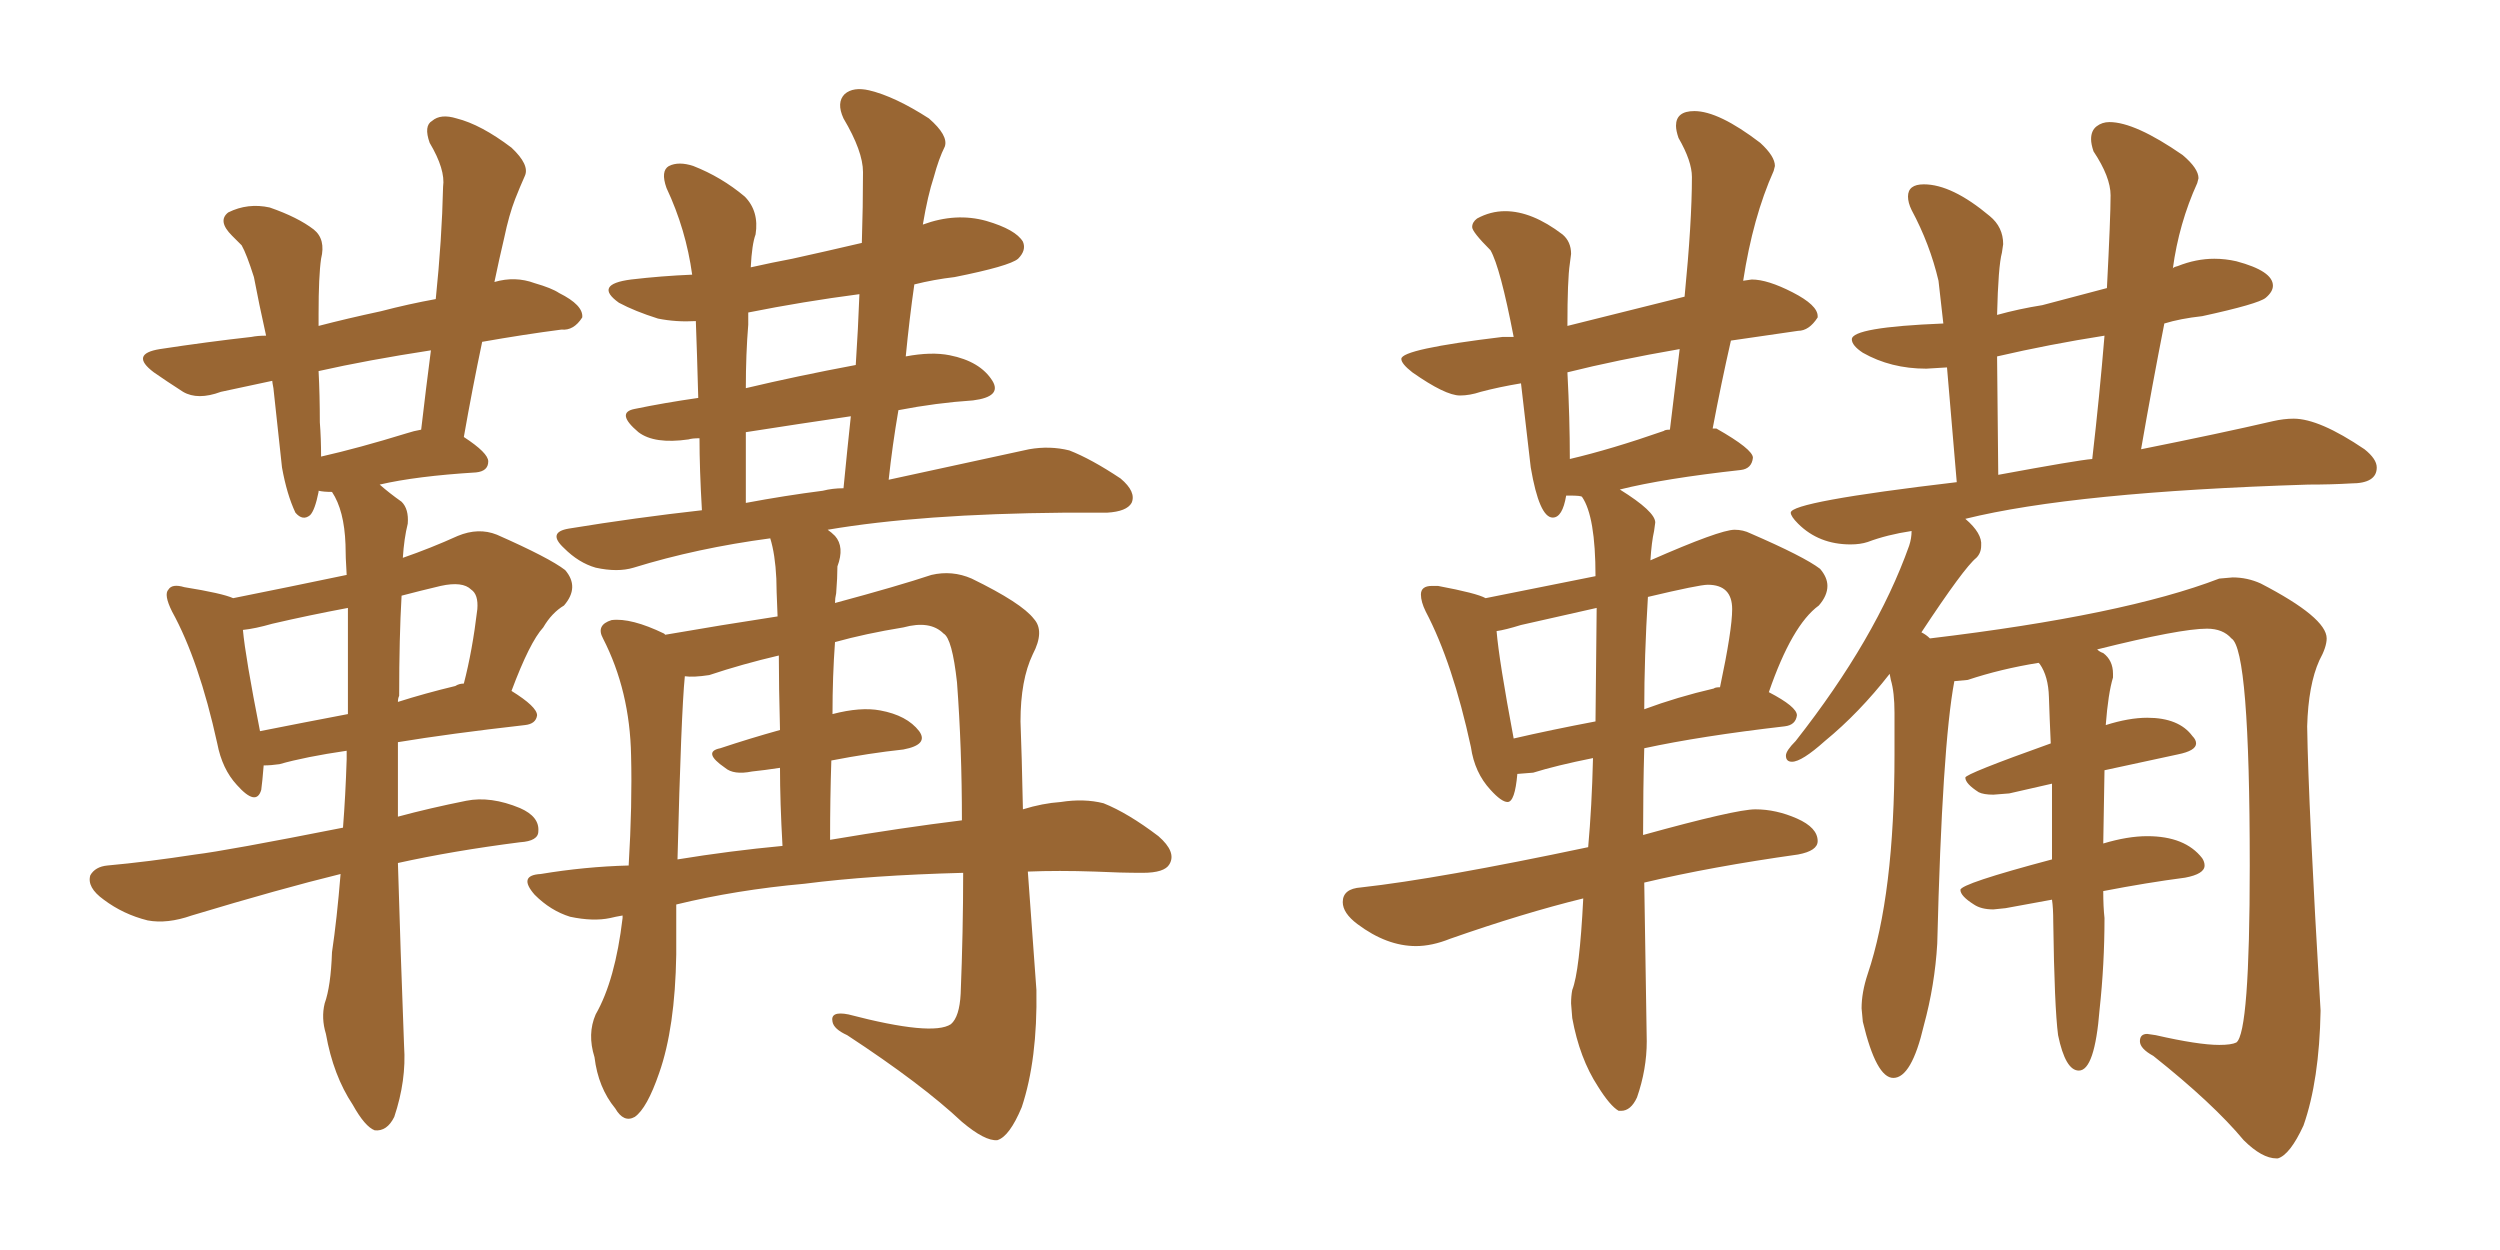 <svg xmlns="http://www.w3.org/2000/svg" xmlns:xlink="http://www.w3.org/1999/xlink" width="300" height="150"><path fill="#996633" padding="10" d="M81.15 108.54L81.15 108.54Q81.15 111.33 81.15 114.55L81.15 114.55Q81.01 123.34 79.10 128.76L79.10 128.76Q77.64 133.01 76.17 134.03L76.17 134.03Q74.85 134.77 73.83 133.01L73.83 133.01Q71.78 130.52 71.34 126.86L71.34 126.86Q70.46 124.07 71.48 121.73L71.48 121.73Q73.83 117.63 74.71 110.16L74.71 110.16Q74.71 109.86 74.71 109.86L74.71 109.86Q73.83 110.01 73.24 110.16L73.24 110.16Q71.19 110.60 68.41 110.01L68.41 110.01Q66.06 109.28 64.16 107.37L64.16 107.37Q62.11 105.03 64.89 104.88L64.89 104.88Q70.17 104.00 75.44 103.86L75.44 103.86Q75.88 96.53 75.73 90.67L75.73 90.67Q75.59 82.91 72.36 76.61L72.36 76.61Q71.48 75 73.39 74.41L73.39 74.41Q75.73 74.12 79.69 76.03L79.69 76.03Q79.69 76.03 79.83 76.17L79.83 76.17Q86.57 75 93.31 73.97L93.31 73.97Q93.16 70.46 93.16 69.43L93.16 69.43Q93.02 66.50 92.43 64.60L92.43 64.60Q83.64 65.77 76.03 68.12L76.03 68.12Q74.12 68.70 71.48 68.12L71.48 68.12Q69.43 67.53 67.68 65.77L67.68 65.77Q65.63 63.87 68.26 63.43L68.26 63.43Q76.32 62.11 84.23 61.23L84.23 61.23Q83.94 56.25 83.94 52.59L83.94 52.59Q83.06 52.59 82.62 52.73L82.62 52.73Q78.52 53.32 76.61 51.86L76.61 51.86Q73.83 49.51 76.17 49.07L76.17 49.07Q79.69 48.34 83.79 47.75L83.79 47.75Q83.64 42.19 83.50 38.53L83.50 38.53Q81.15 38.67 78.96 38.23L78.96 38.23Q76.17 37.35 74.27 36.33L74.27 36.33Q71.19 34.13 75.73 33.54L75.73 33.54Q79.39 33.11 83.06 32.96L83.06 32.96Q82.32 27.54 79.98 22.56L79.98 22.56Q79.25 20.51 80.27 19.92L80.27 19.92Q81.45 19.34 83.20 19.92L83.20 19.92Q86.57 21.24 89.36 23.58L89.36 23.58Q91.11 25.34 90.67 28.13L90.67 28.13Q90.23 29.30 90.09 32.08L90.09 32.08Q92.72 31.49 95.07 31.05L95.07 31.05Q99.02 30.18 103.42 29.15L103.42 29.15Q103.56 24.76 103.56 20.65L103.56 20.65Q103.56 18.16 101.22 14.21L101.22 14.21Q100.34 12.30 101.37 11.28L101.37 11.28Q102.39 10.40 104.30 10.84L104.30 10.84Q107.37 11.57 111.47 14.21L111.47 14.21Q113.82 16.26 113.38 17.58L113.38 17.58Q112.65 19.04 112.06 21.24L112.06 21.24Q111.33 23.44 110.74 26.95L110.74 26.95Q114.70 25.49 118.36 26.51L118.36 26.51Q121.88 27.54 122.75 29.00L122.75 29.00Q123.19 30.03 122.17 31.05L122.17 31.05Q121.14 31.93 114.55 33.25L114.55 33.25Q112.06 33.54 109.72 34.13L109.72 34.13Q109.13 38.23 108.69 42.77L108.69 42.77Q111.77 42.19 113.96 42.63L113.96 42.63Q117.63 43.36 119.09 45.70L119.09 45.70Q120.26 47.61 116.75 48.05L116.75 48.05Q112.35 48.34 107.81 49.22L107.81 49.22Q107.08 53.47 106.64 57.57L106.64 57.57Q116.75 55.37 123.49 53.91L123.49 53.91Q125.98 53.47 128.32 54.05L128.32 54.05Q130.96 55.08 134.47 57.42L134.47 57.42Q136.38 59.03 135.79 60.35L135.79 60.35Q135.21 61.38 132.86 61.52L132.86 61.52Q130.52 61.52 127.73 61.52L127.73 61.52Q110.45 61.67 99.32 63.57L99.32 63.57Q99.76 63.87 100.20 64.31L100.20 64.31Q101.37 65.63 100.49 67.97L100.49 67.97Q100.49 69.29 100.34 71.19L100.34 71.19Q100.20 71.78 100.20 72.36L100.20 72.36Q107.81 70.31 111.77 68.99L111.77 68.99Q114.26 68.41 116.60 69.43L116.60 69.43Q122.61 72.36 124.07 74.27L124.07 74.27Q125.39 75.73 123.93 78.52L123.93 78.52Q122.46 81.59 122.46 86.57L122.46 86.57Q122.61 90.38 122.75 97.12L122.75 97.12Q125.10 96.39 127.29 96.24L127.29 96.24Q130.08 95.80 132.42 96.39L132.42 96.39Q135.35 97.56 139.01 100.34L139.01 100.34Q141.21 102.25 140.33 103.71L140.33 103.71Q139.75 104.74 137.11 104.74L137.11 104.74Q134.47 104.74 131.40 104.59L131.40 104.59Q127.00 104.44 123.34 104.59L123.34 104.59Q123.78 110.74 124.37 118.80L124.37 118.80Q124.51 127.15 122.61 132.86L122.61 132.86Q121.14 136.38 119.68 136.82L119.68 136.82Q118.21 136.96 115.43 134.62L115.43 134.62Q110.60 130.08 101.66 124.22L101.66 124.22Q100.05 123.49 99.90 122.61L99.90 122.61Q99.61 121.29 101.81 121.73L101.81 121.73Q111.91 124.37 114.11 122.90L114.11 122.90Q115.14 122.02 115.28 119.24L115.28 119.24Q115.58 111.77 115.58 104.74L115.58 104.74Q104.44 105.03 96.53 106.05L96.53 106.05Q88.33 106.79 81.15 108.54ZM99.61 100.78L99.61 100.78Q108.25 99.32 115.43 98.44L115.43 98.44Q115.43 89.79 114.84 81.88L114.84 81.88Q114.26 76.61 113.23 76.03L113.23 76.03Q111.62 74.41 108.40 75.29L108.40 75.29Q103.86 76.03 100.20 77.05L100.20 77.05Q99.90 81.15 99.90 85.69L99.90 85.69Q103.27 84.81 105.62 85.25L105.62 85.25Q108.84 85.84 110.30 87.74L110.30 87.74Q111.47 89.36 108.40 89.94L108.40 89.94Q104.30 90.38 99.76 91.26L99.76 91.26Q99.61 95.80 99.61 100.78ZM81.30 103.13L81.30 103.13Q87.60 102.10 93.90 101.51L93.90 101.51Q93.60 96.24 93.60 92.14L93.60 92.14Q91.70 92.43 90.23 92.58L90.23 92.58Q88.04 93.02 87.01 92.14L87.01 92.14Q84.23 90.23 86.43 89.79L86.43 89.79Q89.94 88.62 93.60 87.60L93.60 87.60Q93.46 82.32 93.46 78.66L93.46 78.66Q89.06 79.69 85.11 81.01L85.11 81.01Q83.20 81.30 82.18 81.15L82.18 81.15Q81.74 85.55 81.30 103.13ZM98.73 58.89L98.73 58.89Q99.90 58.59 101.22 58.59L101.22 58.59Q101.66 54.05 102.10 49.95L102.10 49.95Q96.09 50.83 89.50 51.86L89.50 51.86Q89.50 55.81 89.50 60.35L89.50 60.35Q94.19 59.47 98.73 58.89ZM102.69 43.80L102.69 43.80Q102.98 39.40 103.13 35.30L103.13 35.30Q96.39 36.18 89.79 37.50L89.79 37.50Q89.79 38.09 89.79 38.96L89.79 38.96Q89.50 42.48 89.50 46.58L89.50 46.58Q95.65 45.12 102.69 43.80ZM47.75 103.56L47.75 103.56Q48.05 113.96 48.49 125.54L48.49 125.54Q48.78 129.64 47.31 134.03L47.31 134.03Q46.44 135.79 44.97 135.64L44.97 135.64Q43.80 135.21 42.33 132.57L42.33 132.57Q39.99 129.05 39.11 124.07L39.11 124.07Q38.53 122.17 38.96 120.41L38.96 120.41Q39.70 118.36 39.84 114.26L39.84 114.26Q40.43 110.30 40.87 104.88L40.87 104.88Q33.69 106.64 23.00 109.86L23.00 109.86Q20.07 110.89 17.72 110.45L17.72 110.45Q14.79 109.72 12.45 107.96L12.45 107.96Q10.40 106.49 10.84 105.03L10.84 105.03Q11.43 104.00 12.89 103.86L12.89 103.86Q17.72 103.42 23.44 102.54L23.44 102.54Q27.10 102.10 41.16 99.32L41.16 99.32Q41.46 95.51 41.60 91.11L41.60 91.11Q41.60 90.53 41.60 90.09L41.60 90.09Q36.62 90.82 33.54 91.70L33.54 91.70Q32.52 91.85 31.64 91.85L31.64 91.85Q31.49 93.75 31.35 94.78L31.35 94.78Q30.76 96.83 28.42 94.19L28.42 94.19Q26.66 92.29 26.07 89.21L26.07 89.21Q23.88 79.25 20.65 73.39L20.65 73.39Q19.63 71.34 20.21 70.75L20.21 70.75Q20.65 70.02 22.12 70.46L22.12 70.46Q26.66 71.19 27.98 71.78L27.98 71.78Q34.57 70.46 41.60 68.99L41.60 68.99Q41.46 66.80 41.46 65.33L41.46 65.33Q41.31 61.23 39.84 59.03L39.84 59.03Q38.82 59.03 38.23 58.89L38.23 58.89Q38.23 58.89 38.23 59.03L38.23 59.03Q37.79 61.23 37.21 61.82L37.21 61.82Q36.33 62.55 35.45 61.52L35.45 61.52Q34.42 59.33 33.84 56.10L33.84 56.10Q33.40 52.00 32.81 46.58L32.81 46.58Q32.67 45.85 32.67 45.70L32.67 45.70Q29.30 46.44 26.51 47.02L26.51 47.02Q23.73 48.05 21.97 47.02L21.97 47.02Q19.92 45.70 18.46 44.68L18.46 44.68Q15.53 42.48 19.19 41.89L19.19 41.89Q24.90 41.02 30.18 40.43L30.18 40.43Q30.91 40.28 31.93 40.28L31.93 40.28Q31.05 36.33 30.47 33.25L30.47 33.25Q29.59 30.47 29.00 29.44L29.00 29.44Q28.42 28.86 27.83 28.27L27.83 28.27Q26.07 26.51 27.39 25.49L27.39 25.49Q29.74 24.32 32.37 24.90L32.37 24.90Q35.74 26.07 37.65 27.54L37.65 27.54Q39.11 28.71 38.53 31.05L38.53 31.05Q38.23 33.11 38.23 37.65L38.23 37.65Q38.23 38.23 38.23 39.11L38.23 39.11Q41.60 38.23 45.70 37.35L45.70 37.35Q49.07 36.47 52.29 35.89L52.29 35.89Q53.03 28.71 53.17 22.41L53.17 22.41Q53.47 20.36 51.56 17.14L51.56 17.14Q50.83 15.09 51.86 14.50L51.86 14.50Q52.88 13.62 54.79 14.21L54.79 14.21Q57.71 14.94 61.38 17.72L61.38 17.72Q63.57 19.78 62.99 21.09L62.99 21.09Q62.40 22.41 61.82 23.88L61.82 23.88Q61.08 25.78 60.50 28.56L60.50 28.56Q59.91 31.05 59.33 33.84L59.33 33.84Q61.82 33.11 64.16 33.98L64.16 33.98Q66.21 34.57 67.09 35.16L67.09 35.16Q70.02 36.62 69.87 38.09L69.87 38.09Q68.85 39.70 67.38 39.55L67.38 39.55Q62.84 40.14 57.86 41.02L57.86 41.02Q56.69 46.58 55.66 52.44L55.66 52.44Q58.59 54.35 58.59 55.37L58.59 55.37Q58.59 56.54 57.13 56.69L57.13 56.69Q49.95 57.13 45.56 58.15L45.56 58.15Q46.73 59.18 48.19 60.21L48.19 60.21Q49.07 61.08 48.93 62.84L48.93 62.84Q48.49 64.60 48.34 66.94L48.34 66.94Q51.71 65.77 54.93 64.31L54.93 64.31Q57.42 63.28 59.62 64.16L59.62 64.16Q65.92 66.94 67.82 68.41L67.82 68.41Q69.58 70.46 67.68 72.66L67.68 72.66Q66.21 73.54 65.19 75.29L65.19 75.29Q63.57 77.05 61.38 82.91L61.38 82.91Q64.45 84.81 64.45 85.84L64.45 85.84Q64.31 86.87 62.99 87.01L62.99 87.01Q53.91 88.04 47.75 89.06L47.75 89.06Q47.75 93.46 47.75 98.00L47.75 98.00Q51.56 96.97 55.96 96.09L55.96 96.09Q58.89 95.51 62.40 96.97L62.40 96.97Q64.75 98.00 64.60 99.76L64.60 99.76Q64.60 100.93 62.40 101.07L62.40 101.07Q54.35 102.10 47.75 103.56ZM41.75 85.69L41.75 85.69Q41.75 78.66 41.75 72.95L41.75 72.95Q37.06 73.83 32.67 74.85L32.67 74.85Q30.62 75.44 29.15 75.59L29.15 75.59Q29.44 78.81 31.20 87.74L31.20 87.74Q36.33 86.72 41.75 85.69ZM47.90 83.50L47.90 83.50Q47.75 83.79 47.75 84.23L47.75 84.23Q50.98 83.20 54.64 82.32L54.64 82.32Q55.08 82.03 55.66 82.03L55.66 82.03Q56.69 78.08 57.28 73.10L57.28 73.10Q57.42 71.34 56.54 70.75L56.54 70.75Q55.52 69.73 52.88 70.31L52.88 70.31Q50.39 70.90 48.19 71.48L48.19 71.48Q47.90 76.46 47.90 83.50ZM48.78 52.00L48.78 52.00L48.78 52.00Q49.66 51.71 50.54 51.56L50.54 51.56Q51.12 46.58 51.71 42.04L51.71 42.04Q44.09 43.21 38.23 44.53L38.23 44.53Q38.38 47.46 38.38 50.68L38.38 50.68Q38.53 52.59 38.53 54.79L38.53 54.79Q43.07 53.76 48.78 52.00ZM273.19 139.01L273.34 139.01Q274.80 138.57 276.42 135.06L276.42 135.06Q278.32 129.64 278.47 121.29L278.47 121.29Q277.00 96.53 276.86 87.16L276.86 87.16Q277.00 82.18 278.32 79.25L278.32 79.25Q279.20 77.64 279.20 76.61L279.20 76.61Q279.20 74.12 271.29 70.02L271.29 70.02Q269.68 69.29 267.92 69.29L267.92 69.29L266.31 69.43Q254.88 73.83 231.59 76.61L231.59 76.61Q231.15 76.17 230.57 75.88L230.57 75.88Q235.69 68.12 237.16 66.94L237.16 66.94Q237.74 66.36 237.74 65.48L237.74 65.48Q237.89 64.01 235.84 62.26L235.84 62.26Q248.88 59.03 277.00 58.15L277.00 58.15Q279.79 58.15 282.13 58.01L282.13 58.01Q285.21 58.01 285.21 56.10L285.21 56.10Q285.21 55.08 283.74 53.91L283.74 53.91Q278.32 50.24 275.24 50.24L275.24 50.24Q274.07 50.24 272.75 50.54L272.75 50.54Q266.46 52.00 256.93 53.91L256.93 53.91Q258.25 46.29 259.72 38.82L259.72 38.82Q261.62 38.23 264.26 37.94L264.26 37.94Q271.00 36.47 271.88 35.74Q272.75 35.01 272.75 34.28L272.75 34.28Q272.75 32.52 268.36 31.35L268.36 31.35Q267.04 31.05 265.72 31.05L265.72 31.05Q263.53 31.05 261.33 31.93L261.33 31.93Q260.74 32.08 260.74 32.23L260.74 32.23Q261.47 26.81 263.67 21.97L263.67 21.97L263.82 21.39Q263.82 20.21 261.91 18.60L261.91 18.60Q256.20 14.65 253.13 14.65L253.13 14.65Q252.25 14.65 251.59 15.16Q250.93 15.67 250.93 16.70L250.93 16.70Q250.93 17.29 251.22 18.16L251.22 18.16Q253.27 21.24 253.27 23.44L253.27 23.44Q253.27 26.07 252.83 34.57L252.83 34.57L245.07 36.62Q242.29 37.06 239.65 37.79L239.65 37.79Q239.79 31.93 240.23 30.32L240.23 30.32L240.38 29.30Q240.38 27.25 238.77 25.93L238.77 25.93Q234.23 22.12 230.86 22.12L230.86 22.12Q228.96 22.12 228.96 23.58L228.96 23.58Q228.96 24.32 229.39 25.20L229.39 25.20Q231.59 29.30 232.62 33.69L232.62 33.69L233.20 38.82Q222.22 39.26 222.22 40.72L222.22 40.72Q222.22 41.46 223.54 42.33L223.54 42.33Q226.90 44.24 231.15 44.24L231.15 44.24L233.64 44.09L234.81 57.86Q214.89 60.21 214.89 61.52L214.89 61.52Q214.89 61.96 215.77 62.84L215.77 62.84Q218.26 65.33 222.07 65.33L222.07 65.33Q223.24 65.33 224.12 65.04L224.12 65.04Q226.46 64.16 229.39 63.72L229.39 63.72Q229.39 64.60 229.10 65.48L229.10 65.48Q225.15 76.61 215.48 88.92L215.48 88.92Q214.31 90.09 214.31 90.67L214.31 90.67Q214.31 91.41 215.04 91.41L215.04 91.41Q216.21 91.41 218.99 88.92L218.99 88.92Q223.10 85.55 226.76 80.86L226.76 80.86L226.90 81.59Q227.34 83.06 227.34 85.55L227.34 85.55L227.34 90.53Q227.34 107.37 224.12 116.89L224.12 116.89Q223.39 119.09 223.39 121.00L223.39 121.00L223.54 122.61Q225.15 129.35 227.20 129.35L227.20 129.35Q229.39 129.35 230.86 123.05L230.86 123.05Q232.18 118.21 232.47 113.23L232.47 113.23Q233.06 89.50 234.52 81.74L234.52 81.74L236.13 81.59Q240.09 80.27 244.63 79.54L244.63 79.54L244.78 79.69Q245.80 81.15 245.87 83.64Q245.95 86.13 246.09 89.21L246.09 89.21Q235.84 92.87 235.84 93.31L235.84 93.31Q235.84 94.04 237.45 95.07L237.45 95.07Q238.04 95.36 239.21 95.36L239.21 95.36L241.11 95.21L246.24 94.04L246.24 103.13Q235.25 106.05 235.25 106.79L235.25 106.79Q235.25 107.52 236.87 108.54L236.87 108.54Q237.74 109.13 239.21 109.13L239.21 109.13L240.67 108.98L246.24 107.96Q246.39 108.98 246.39 110.60L246.39 110.60Q246.53 120.85 246.97 124.22L246.97 124.22Q247.85 128.47 249.46 128.47L249.46 128.47Q251.37 128.47 251.95 121.14L251.95 121.14Q252.54 115.72 252.54 110.16L252.54 110.16Q252.39 108.84 252.39 106.93L252.39 106.93Q257.67 105.91 262.21 105.32L262.21 105.32Q264.55 104.88 264.55 103.86L264.55 103.86Q264.55 103.42 264.26 102.98L264.26 102.98Q262.21 100.34 257.67 100.34L257.67 100.34Q255.32 100.34 252.39 101.22L252.39 101.22L252.54 92.43L261.33 90.53Q263.53 90.09 263.53 89.21L263.53 89.21Q263.53 88.77 263.09 88.33L263.09 88.33Q261.47 86.13 257.67 86.13L257.67 86.13Q255.47 86.13 252.69 87.01L252.69 87.01Q252.98 83.20 253.56 81.30L253.56 81.30L253.56 80.86Q253.56 79.25 252.39 78.37L252.39 78.37Q251.95 78.22 251.66 77.93L251.66 77.93Q261.62 75.44 264.84 75.44L264.84 75.44Q266.75 75.44 267.77 76.61L267.77 76.61Q269.97 77.93 269.97 103.86L269.97 103.86Q269.97 123.93 268.36 125.10L268.36 125.10Q267.77 125.39 266.31 125.39L266.31 125.39Q263.82 125.39 258.69 124.22L258.69 124.22L257.67 124.07Q256.79 124.07 256.79 124.95L256.79 124.95Q256.79 125.83 258.40 126.71L258.40 126.71Q265.58 132.42 269.24 136.82L269.24 136.82Q271.44 139.01 273.19 139.01L273.19 139.01ZM239.79 56.98L239.79 56.98L239.65 42.77Q245.95 41.31 252.54 40.28L252.54 40.28Q251.95 47.46 251.07 55.08L251.07 55.08Q249.32 55.22 239.79 56.98ZM194.24 133.30L194.53 133.30Q195.70 133.30 196.44 131.69L196.44 131.69Q197.61 128.32 197.61 124.95L197.61 124.95L197.31 105.91Q205.37 104.00 215.77 102.54L215.77 102.54Q218.12 102.10 218.12 100.93L218.12 100.93Q218.12 99.32 215.63 98.22Q213.13 97.12 210.64 97.12L210.64 97.12Q208.30 97.12 197.17 100.20L197.17 100.20Q197.17 94.78 197.31 89.79L197.31 89.79Q204.05 88.33 214.16 87.16L214.16 87.16Q215.48 87.01 215.63 85.84L215.63 85.84Q215.63 84.81 212.26 83.06L212.26 83.06Q215.04 75 218.26 72.66L218.26 72.66Q219.29 71.48 219.29 70.31L219.29 70.31Q219.29 69.29 218.41 68.26L218.41 68.26Q216.50 66.80 210.06 64.01L210.06 64.01Q209.18 63.57 208.15 63.57L208.15 63.57Q206.40 63.57 198.05 67.24L198.05 67.24Q198.19 65.04 198.49 63.72L198.49 63.72L198.63 62.70Q198.63 61.38 194.38 58.74L194.38 58.74Q199.66 57.42 208.89 56.40L208.89 56.40Q210.21 56.25 210.35 54.93L210.35 54.93Q210.35 53.91 205.96 51.42L205.96 51.42L205.52 51.42Q206.54 46.00 207.71 40.87L207.71 40.87L215.77 39.70Q217.09 39.70 218.12 38.09L218.12 38.09L218.12 37.94Q218.12 36.62 215.11 35.08Q212.11 33.54 210.21 33.54L210.21 33.54L209.18 33.69Q210.35 26.07 212.84 20.51L212.84 20.51L212.99 19.92Q212.99 18.75 211.23 17.14L211.23 17.14Q206.25 13.33 203.32 13.33L203.32 13.33Q201.12 13.33 201.12 15.09L201.12 15.09Q201.12 15.67 201.42 16.55L201.42 16.55Q203.03 19.34 203.03 21.24L203.03 21.24Q203.03 26.66 202.15 35.60L202.15 35.60L188.09 39.11Q188.09 33.54 188.38 31.64L188.38 31.64L188.53 30.47Q188.53 29.00 187.50 28.13L187.50 28.13Q183.84 25.34 180.62 25.34L180.62 25.34Q178.86 25.34 177.25 26.22L177.25 26.22Q176.66 26.66 176.66 27.25L176.66 27.25Q176.66 27.83 178.86 30.03L178.86 30.03Q180.03 32.08 181.64 40.43L181.64 40.43L180.32 40.43Q168.16 41.89 168.16 43.07L168.16 43.07Q168.16 43.65 169.48 44.68L169.48 44.68Q173.44 47.46 175.20 47.46L175.20 47.46Q176.37 47.46 177.69 47.02L177.69 47.02Q179.88 46.44 182.52 46.00L182.52 46.00L183.69 56.10Q184.72 62.11 186.33 62.11L186.33 62.11Q187.50 62.11 187.94 59.47L187.94 59.47L188.38 59.47Q189.70 59.47 189.84 59.62L189.84 59.62Q191.46 61.96 191.46 69.14L191.46 69.14L178.27 71.78Q177.25 71.19 172.56 70.31L172.56 70.31L171.83 70.31Q170.51 70.31 170.51 71.34L170.51 71.34Q170.51 72.22 171.09 73.39L171.09 73.39Q174.32 79.54 176.51 89.65L176.51 89.65Q176.95 92.72 178.86 94.78L178.86 94.78Q180.18 96.24 180.91 96.24L180.91 96.24Q181.79 96.24 182.08 92.87L182.08 92.87L183.98 92.72Q186.77 91.85 191.16 90.97L191.16 90.97Q191.02 96.83 190.58 101.66L190.58 101.66Q172.56 105.47 163.33 106.49L163.33 106.49Q161.13 106.64 161.13 108.25L161.13 108.25Q161.13 109.57 162.89 110.89L162.89 110.89Q166.41 113.53 169.92 113.53L169.92 113.53Q171.83 113.53 174.02 112.65L174.02 112.65Q182.81 109.57 189.99 107.81L189.99 107.81Q189.55 116.60 188.67 118.80L188.67 118.80Q188.53 119.53 188.53 120.41L188.53 120.41L188.67 122.17Q189.55 127.00 191.75 130.37L191.75 130.37Q193.21 132.71 194.24 133.30L194.24 133.30ZM181.64 88.62L181.64 88.62Q179.88 79.25 179.59 75.73L179.59 75.73Q180.62 75.59 182.52 75L182.52 75L191.60 72.95L191.46 86.57Q186.04 87.60 181.64 88.62ZM197.31 85.11L197.31 85.11Q197.31 78.81 197.75 71.63L197.75 71.63Q203.91 70.17 204.93 70.17L204.93 70.17Q207.86 70.17 207.86 73.10L207.86 73.10Q207.86 75.59 206.40 82.47L206.40 82.47Q205.81 82.47 205.66 82.62L205.66 82.62Q201.27 83.64 197.31 85.11ZM188.38 55.08L188.38 55.08Q188.38 50.24 188.09 44.68L188.09 44.68Q193.95 43.21 201.56 41.89L201.56 41.89L200.39 51.56Q199.80 51.56 199.66 51.71L199.66 51.71Q193.36 53.91 188.38 55.08Z"/></svg>